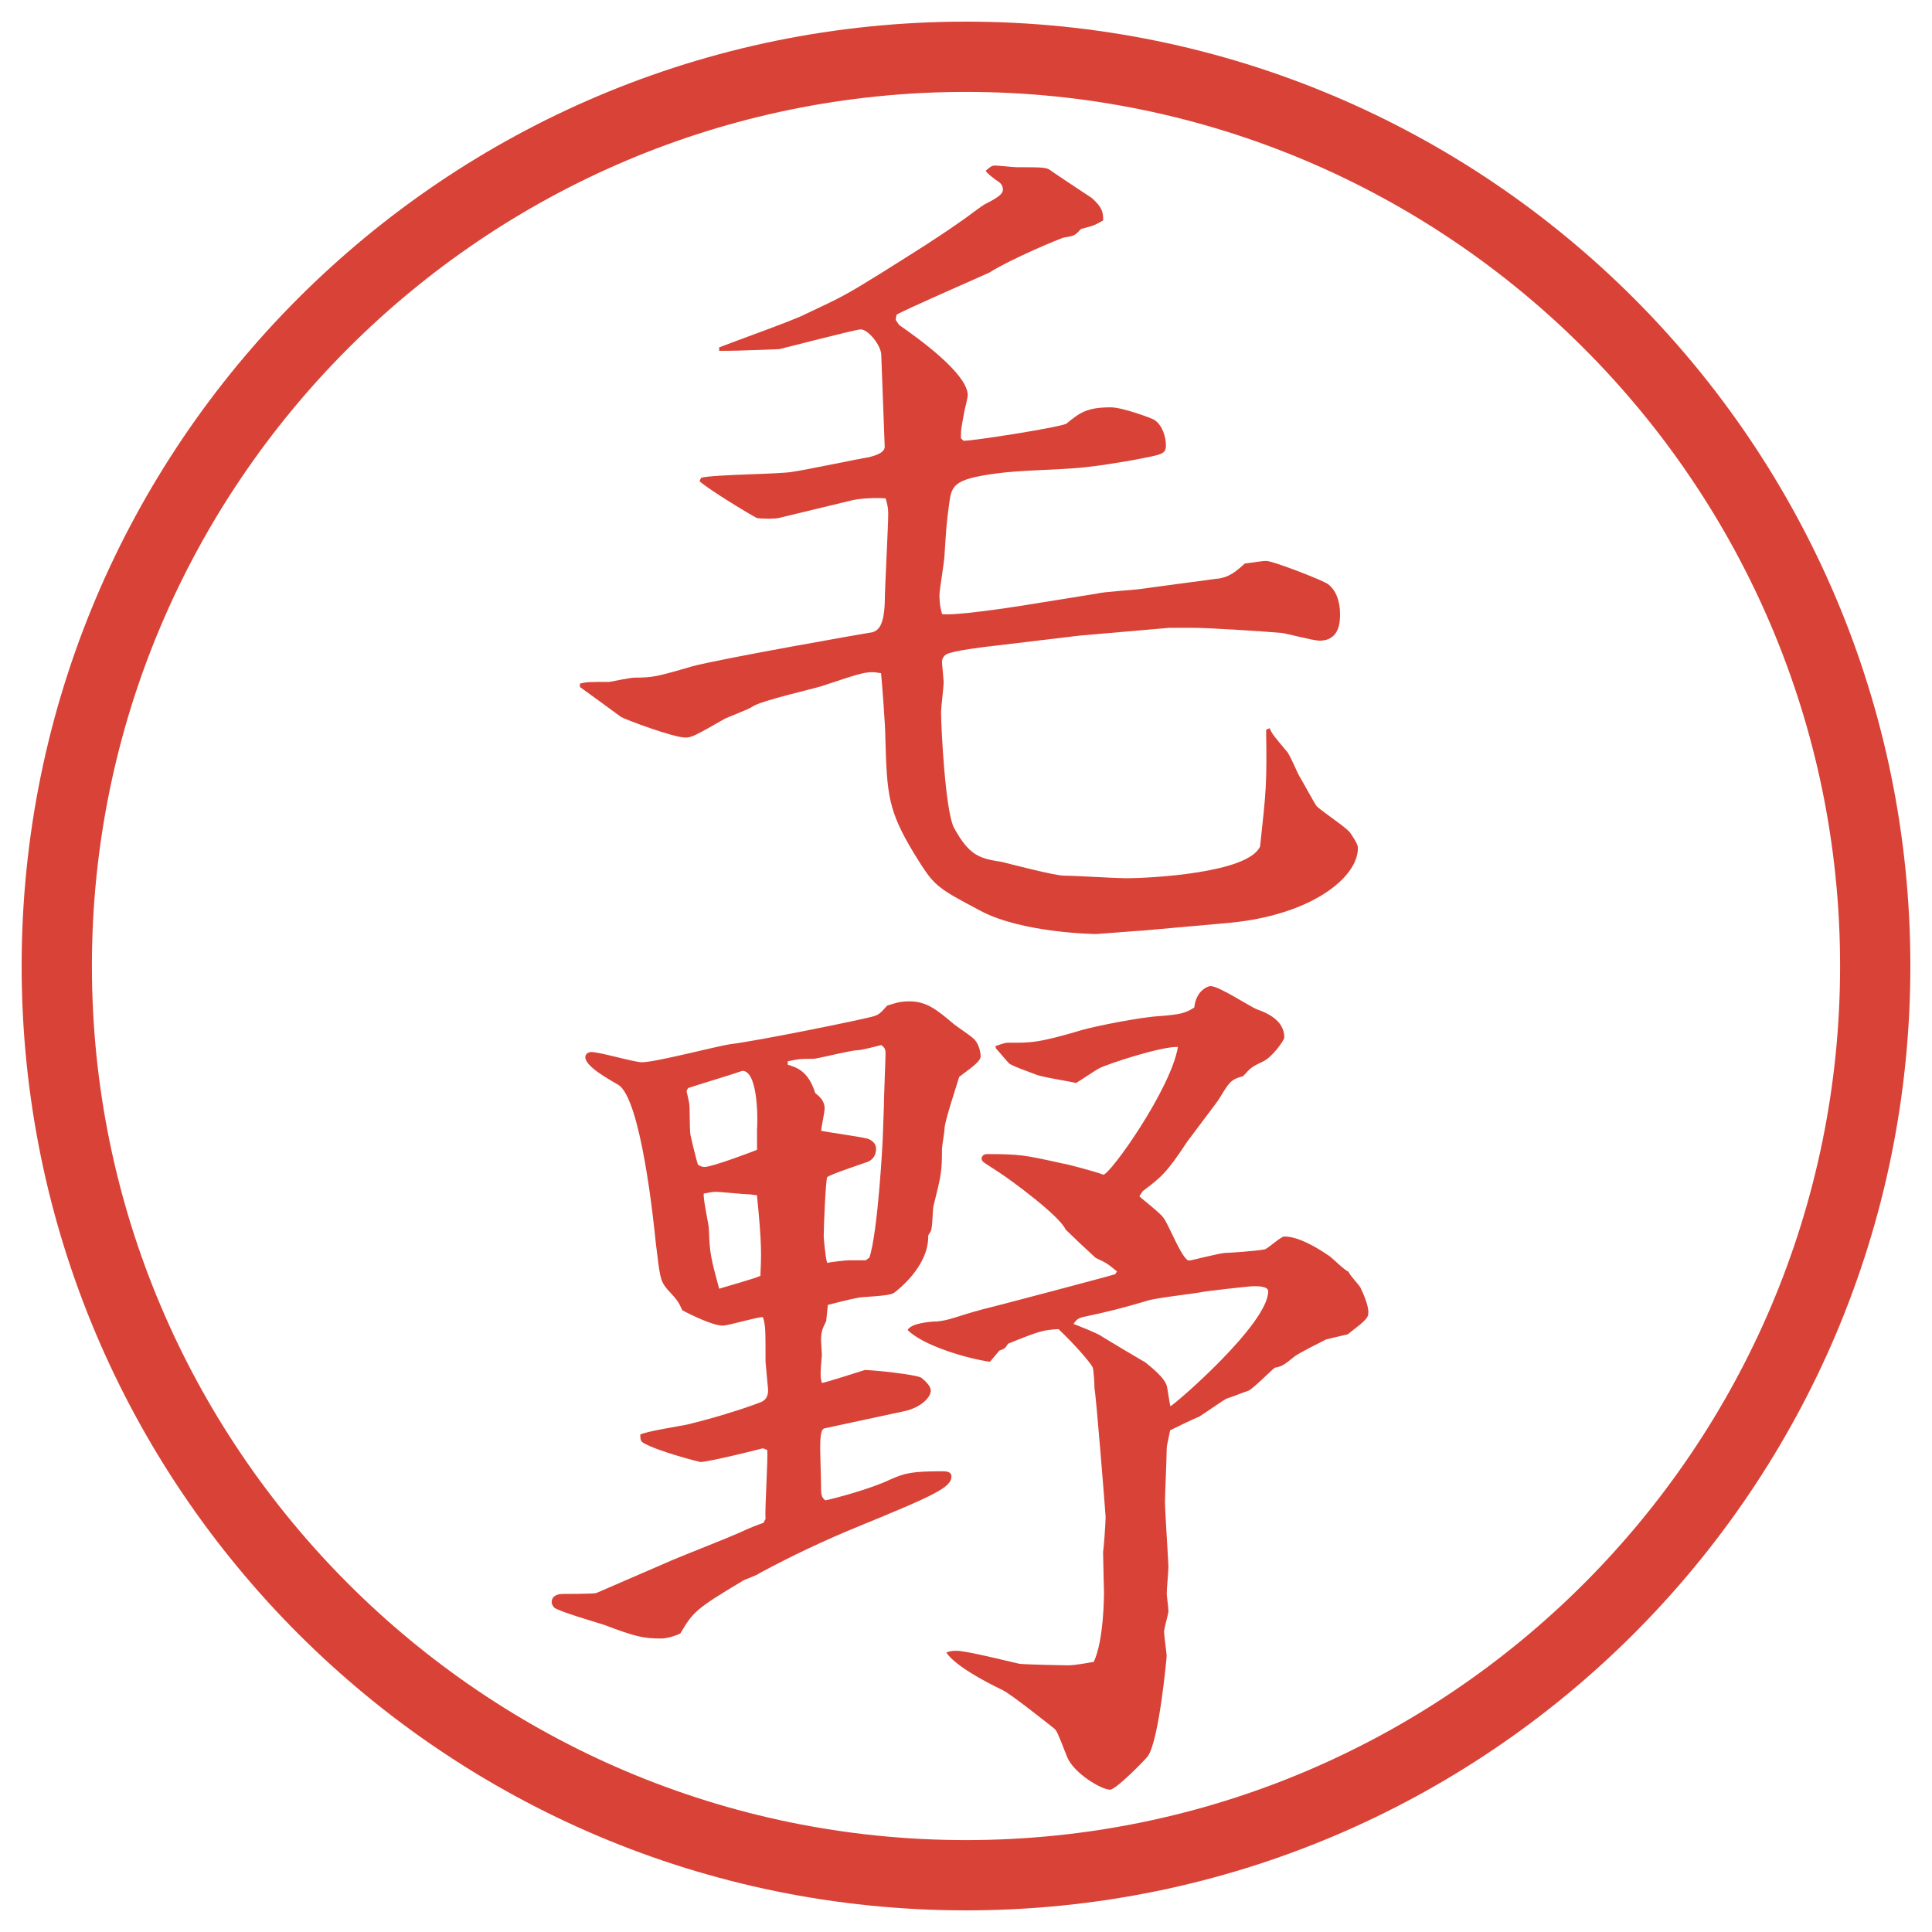 <?xml version="1.0" encoding="UTF-8"?>
<svg xmlns="http://www.w3.org/2000/svg" version="1.1" viewBox="0 0 27.496 27.496">
  <!-- Generator: Adobe Illustrator 28.7.1, SVG Export Plug-In . SVG Version: 1.2.0 Build 142)  -->
  <g>
    <g id="_レイヤー_1" data-name="レイヤー_1">
      <g id="_楕円形_1" data-name="楕円形_1">
        <path d="M13.748,1.308c6.859,0,12.44,5.581,12.44,12.44s-5.581,12.44-12.44,12.44S1.308,20.607,1.308,13.748,6.889,1.308,13.748,1.308M13.748.308C6.325.308.308,6.325.308,13.748s6.017,13.44,13.44,13.44,13.44-6.017,13.44-13.44S21.171.308,13.748.308h0Z" fill="#d94236"/>
      </g>
      <g>
        <path d="M8.258,9.729c.085-.024.122-.024.415-.024.061-.012.305-.061.354-.061.256,0,.317-.012.818-.159.403-.11,2.563-.488,2.576-.488.061-.024.159-.061.171-.427,0-.195.049-1.074.049-1.257,0-.085-.012-.134-.037-.22-.134-.012-.354,0-.464.024l-1.062.256c-.049.012-.22.012-.305,0-.098-.049-.684-.403-.818-.525l.024-.049c.208-.049,1.123-.049,1.306-.085.171-.024.928-.183,1.086-.208.037-.012.22-.049.22-.146l-.049-1.306c0-.134-.183-.366-.293-.366-.073,0-1.147.281-1.16.281-.61.024-.684.024-.854.024v-.049c.183-.073,1.038-.378,1.208-.464.574-.269.61-.293,1.086-.586.562-.354.781-.488,1.147-.745.061-.037.305-.232.366-.256.195-.098.231-.146.231-.195s-.023-.085-.061-.11c-.037-.024-.171-.122-.183-.159.049-.037.073-.073.134-.073.049,0,.256.024.305.024.379,0,.428,0,.488.049.085.061.549.366.585.391.146.134.159.195.159.317-.11.061-.122.073-.317.122-.086.098-.098.098-.244.122-.049.012-.732.293-1.062.5-.244.11-1.196.525-1.318.598l-.012.073.049.073c.281.195.977.696.977,1.001,0,.024-.037.183-.049.232-.037.208-.049.232-.049.378l.037.037c.159,0,1.391-.195,1.465-.244.195-.159.293-.232.635-.232.158,0,.598.159.622.183.11.073.159.244.159.354,0,.134-.049.134-.501.22-.306.049-.342.061-.671.098-.342.037-.891.037-1.233.085-.635.085-.647.171-.684.464-.037.281-.037.317-.061.684,0,.098-.073.5-.073.586,0,.11.012.171.037.269.183.024.915-.085,1.147-.122l1.062-.171c.085-.024.5-.049.586-.061l1.086-.146c.135-.012.232-.037.428-.22.195-.024.244-.037.305-.037.098,0,.818.281.879.33.109.085.171.232.171.427,0,.098,0,.378-.293.378-.085,0-.501-.11-.537-.11-.269-.024-1.038-.073-1.257-.073h-.342l-1.27.11-1.221.146c-.122.012-.61.073-.684.122-.037.024-.061.061-.061.11,0,.024.024.256.024.281,0,.073-.037.366-.037.427,0,.232.061,1.416.183,1.648.22.403.366.439.684.488.146.037.756.195.878.195.146,0,.757.037.879.037.354,0,1.746-.073,1.916-.452.086-.793.098-.879.086-1.66l.049-.024c.037.085.061.11.244.33.049.049.158.33.195.378.037.061.195.354.232.403.072.073.427.305.476.378.11.159.11.195.11.22,0,.415-.66.952-1.832,1.062l-1.232.11c-.037,0-.635.049-.659.049-.013,0-1.049-.012-1.647-.33-.647-.342-.659-.354-.94-.806-.378-.623-.391-.842-.415-1.648,0-.195-.049-.806-.061-.928-.195-.037-.256-.012-.842.183-.159.049-.867.208-.989.293-.049.037-.342.146-.391.171-.427.244-.476.269-.562.269-.171,0-.854-.256-.916-.293-.098-.073-.452-.33-.586-.427v-.049Z" fill="#d94236"/>
        <path d="M10.895,21.625c-.012-.159.037-.855.024-.989l-.061-.024c-.085.024-.781.195-.891.195-.012,0-.586-.146-.806-.269-.037-.024-.049-.036-.049-.122.098-.049.586-.122.684-.146.305-.073.757-.207,1.038-.317.049-.024.098-.062.098-.171,0-.012-.037-.379-.037-.402,0-.465,0-.514-.037-.635-.098,0-.488.121-.574.121-.134,0-.439-.146-.574-.219-.049-.11-.061-.135-.22-.306-.098-.122-.098-.171-.159-.671-.024-.244-.208-2.051-.537-2.234-.122-.073-.464-.256-.464-.391,0-.049.049-.073.085-.073.122,0,.61.146.72.146.195,0,1.074-.231,1.257-.257.403-.049,1.831-.341,2.014-.39.098-.024.122-.049.22-.159.085-.024.159-.061.317-.061.244,0,.391.122.61.305.049.049.305.207.33.256.049.062.073.159.073.221,0,.061-.073.121-.305.293-.024.085-.208.635-.208.732,0,.049-.037.256-.037.293,0,.329-.012.378-.122.817-.012.062-.012.306-.037.354-.012.023-.024.036-.037.061.012.439-.439.781-.488.818-.049.023-.085.036-.452.061-.049,0-.256.049-.488.109l-.024.232c-.049.098-.073.146-.073.269,0,.036.012.195.012.208-.024.28-.024.316,0,.402.037,0,.525-.158.61-.184.122,0,.72.062.806.11.061.049.134.122.134.183,0,.098-.146.244-.378.293l-1.135.244c-.061.013-.061.172-.061.306,0,.073.012.415.012.488,0,.146,0,.183.061.231.171-.036.659-.17.916-.293.22-.098.317-.121.757-.121.061,0,.122.012.122.072,0,.159-.244.27-1.343.721-.476.195-.94.415-1.392.659-.024.024-.195.085-.22.098-.696.415-.72.452-.903.757-.037.024-.183.073-.269.073-.256,0-.366-.024-.818-.195-.11-.036-.623-.183-.708-.244-.024-.024-.037-.062-.037-.073,0-.098.085-.122.159-.122.037,0,.439,0,.476-.013l1.099-.476c.146-.062.793-.317.928-.378.183-.086.256-.11.354-.146l.024-.049ZM10.773,16.082c.012-.098.024-.842-.208-.842-.098.037-.586.184-.769.244-.012.012-.024.037-.024.049s.012.037.037.171c.012.062,0,.415.024.476.012.062.085.354.098.391.024.025.061.037.098.037.11,0,.72-.232.745-.244v-.281ZM10.822,18.158c.012-.306.024-.416-.049-1.148-.024,0-.085-.012-.11-.012-.073,0-.415-.037-.488-.037-.037,0-.146.025-.159.025-.012.085.073.439.073.512.012.342.024.391.146.843.073-.024.513-.146.586-.183ZM12.372,17.901c.122-.354.195-1.685.195-1.807l.012-.342c0-.122.024-.684.024-.757,0-.061-.012-.086-.061-.122-.049.013-.281.073-.33.073-.098,0-.525.109-.623.122-.244,0-.256.013-.378.036v.049c.122.037.293.086.391.403.061.049.134.11.134.22,0,.061-.049.269-.049.317.11.024.562.085.647.11.012,0,.134.036.134.146,0,.085-.037.146-.11.183-.098.036-.513.171-.586.22-.024.086-.049.721-.049.842,0,.025.024.306.049.379.049-.012.269-.037.305-.037h.244l.049-.036ZM15.899,18.097c-.134-.11-.146-.122-.306-.195-.134-.122-.329-.306-.427-.403-.085-.195-.781-.707-.952-.817-.22-.146-.244-.146-.244-.195,0-.024.024-.062.073-.062.476,0,.537.013,1.086.135.036,0,.488.122.573.158.098,0,.964-1.221,1.062-1.818-.219-.012-.977.232-1.123.305-.049.025-.28.184-.329.208-.085-.024-.5-.085-.573-.122-.062-.024-.342-.122-.379-.158-.037-.037-.158-.184-.183-.208l-.012-.036c.037-.013.135-.049.171-.049.329,0,.415.012,1.074-.184.22-.061.843-.183,1.099-.195.281-.024.354-.037.488-.122.024-.244.195-.305.232-.305.121,0,.561.293.658.33s.391.134.391.402c0,.037-.17.281-.305.342-.158.074-.171.086-.281.208-.183.049-.195.085-.354.342-.024.036-.366.488-.439.586-.305.464-.379.513-.635.708l-.049.073c.049.049.305.244.342.306.073.085.269.609.366.609.036,0,.439-.109.524-.109.049,0,.403-.024.55-.049.049-.012.231-.184.28-.184.184,0,.416.123.647.281.049.037.22.207.269.22.012.049.158.195.171.231.024.049.11.232.11.342,0,.086-.025.11-.293.318l-.306.072c-.073.037-.391.195-.452.244-.109.086-.17.146-.28.159-.062.049-.317.306-.378.329-.049.013-.257.098-.306.11-.036.013-.329.22-.391.257-.062.023-.366.17-.415.195-.037.195-.049.207-.049.28,0,.11-.024.635-.024.732,0,.146.049.866.049.928,0,.073-.024.306-.024.391,0,.024.024.195.024.244,0,.036-.062.244-.062.293s.037.317.037.342-.109,1.208-.269,1.429c-.036.049-.452.476-.537.476-.122,0-.513-.231-.61-.464-.135-.342-.146-.379-.195-.415-.109-.085-.598-.476-.721-.537-.28-.134-.683-.354-.805-.537.073-.024.098-.024.146-.024.146,0,.769.158.891.184.049.012.659.023.695.023.11,0,.281-.036.367-.049.146-.305.146-.964.146-.988s-.013-.488-.013-.574c.013-.085.036-.427.036-.5,0-.037-.134-1.709-.158-1.831,0-.049-.012-.257-.024-.293-.024-.062-.244-.317-.488-.55-.219.013-.268.025-.719.208-.037.062-.049.073-.123.098l-.134.159c-.342-.049-.952-.232-1.172-.452.049-.098.33-.122.427-.122.195-.024.232-.061.635-.171.11-.024,1.818-.476,1.892-.501l.024-.036ZM15.668,19.012c.098.062.549.33.635.379.072.061.28.22.305.342.012.049.037.244.049.281.061-.025,1.392-1.172,1.392-1.637,0-.072-.146-.072-.208-.072-.061,0-.695.072-.744.085-.122.024-.672.085-.77.122-.329.098-.561.158-.915.232-.085.023-.098.049-.134.098.061.023.342.134.391.17Z" fill="#d94236"/>
      </g>
    </g>
  </g>
</svg>